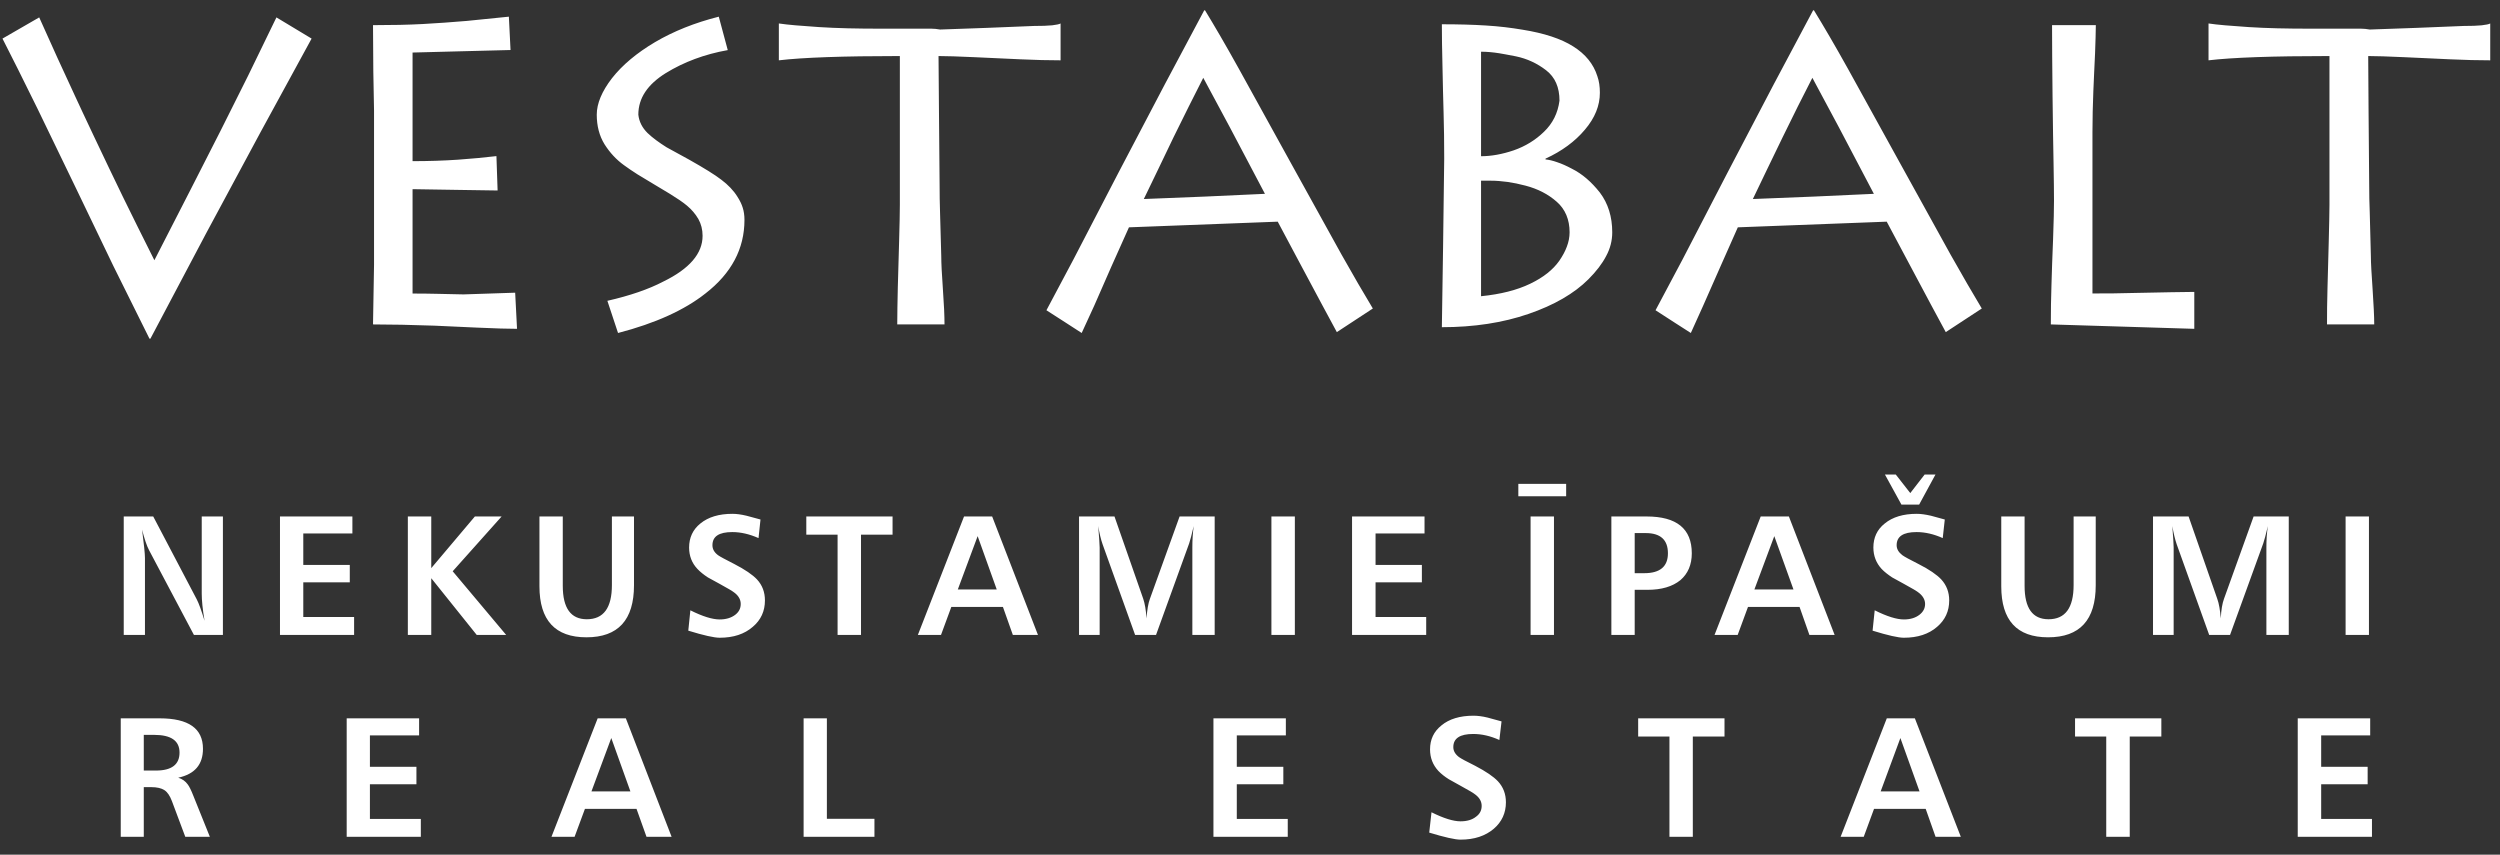 <?xml version="1.0" encoding="UTF-8"?>
<svg width="117px" height="40px" viewBox="0 0 117 40" version="1.1" xmlns="http://www.w3.org/2000/svg" xmlns:xlink="http://www.w3.org/1999/xlink">
    <rect x="0" y="0" width="117" height="40" fill="#333333" stroke="none"/>
    <!-- Generator: Sketch 48.2 (47327) - http://www.bohemiancoding.com/sketch -->
    <title>Vestabalt-logo-teksts</title>
    <desc>Created with Sketch.</desc>
    <defs></defs>
    <g id="VestaBalt-Navigacijas-izvelne" stroke="none" stroke-width="1" fill="none" fill-rule="evenodd" transform="translate(-661, -40)">
        <g fill="#FFFFFF" id="vestabal-logo">
            <g transform="translate(621, 0)">
                <g id="Page-1">
                    <g id="Vestabalt-logo-teksts" transform="translate(40, 40)">
                        <path d="M0.116,1.806 L1.835,0.814 C2.224,1.67 2.504,2.302 2.688,2.708 C2.873,3.116 3.154,3.721 3.529,4.531 C3.713,4.926 3.998,5.543 4.391,6.369 C4.877,7.399 5.333,8.346 5.752,9.212 C6.175,10.078 6.666,11.066 7.225,12.179 L8.913,8.886 L10.319,6.126 L11.612,3.541 L12.937,0.814 L14.583,1.806 L12.198,6.177 L9.653,10.908 L7.039,15.851 L6.994,15.848 L5.299,12.435 L3.567,8.833 L1.76,5.096 C1.086,3.721 0.534,2.623 0.116,1.806 Z M17.457,1.177 C18.328,1.177 19.102,1.161 19.775,1.125 C20.45,1.089 21.146,1.038 21.847,0.979 C22.549,0.909 23.209,0.845 23.815,0.78 L23.893,2.341 L21.458,2.403 L19.308,2.459 L19.308,7.542 C20.071,7.542 20.773,7.518 21.428,7.474 C22.083,7.427 22.68,7.371 23.233,7.306 L23.288,8.915 L21.358,8.886 L19.308,8.853 L19.308,13.738 C19.689,13.738 20.071,13.741 20.457,13.751 C20.847,13.762 21.254,13.771 21.691,13.778 L22.911,13.738 L24.11,13.698 L24.197,15.389 C23.81,15.389 23.176,15.371 22.318,15.332 C21.458,15.29 20.792,15.263 20.329,15.241 C19.236,15.203 18.281,15.183 17.457,15.183 L17.505,12.385 L17.505,9.227 L17.505,6.853 L17.505,5.179 L17.471,3.34 L17.457,1.177 Z M27.928,5.366 C27.928,4.846 28.168,4.273 28.64,3.661 C29.125,3.043 29.798,2.48 30.655,1.972 C31.523,1.462 32.514,1.065 33.639,0.78 L34.059,2.345 C32.976,2.537 32.01,2.899 31.159,3.421 C30.304,3.953 29.874,4.594 29.874,5.366 C29.909,5.689 30.053,5.977 30.307,6.227 C30.538,6.449 30.838,6.667 31.192,6.891 L32.245,7.468 C32.942,7.861 33.449,8.173 33.758,8.411 C34.074,8.649 34.334,8.917 34.518,9.217 C34.628,9.39 34.708,9.553 34.758,9.716 C34.812,9.881 34.841,10.074 34.841,10.292 C34.841,11.642 34.232,12.791 33.015,13.734 C32.033,14.511 30.676,15.129 28.924,15.584 L28.425,14.078 C29.489,13.835 30.358,13.536 31.044,13.176 C32.267,12.58 32.881,11.866 32.881,11.036 C32.881,10.744 32.813,10.481 32.684,10.251 C32.548,10.017 32.372,9.808 32.145,9.619 C31.955,9.461 31.689,9.28 31.349,9.071 L30.646,8.649 C30.326,8.458 30.06,8.3 29.838,8.162 C29.597,8.007 29.382,7.864 29.203,7.731 C28.846,7.474 28.545,7.15 28.294,6.756 C28.048,6.359 27.928,5.893 27.928,5.366 Z M36.45,1.098 C36.869,1.161 37.493,1.212 38.325,1.267 C39.155,1.321 40.118,1.342 41.212,1.342 L43.182,1.342 L43.594,1.342 C43.71,1.342 43.847,1.356 43.998,1.382 L46.17,1.305 L48.391,1.215 C48.749,1.215 49.033,1.206 49.239,1.185 C49.439,1.161 49.578,1.133 49.635,1.098 L49.635,2.823 C49.078,2.823 48.453,2.808 47.764,2.776 C47.07,2.747 46.352,2.714 45.6,2.676 C44.854,2.642 44.296,2.623 43.923,2.623 L43.944,5.235 L43.973,8.621 C43.973,9.086 43.98,9.527 43.994,9.942 C44.029,11.189 44.051,11.869 44.051,11.985 C44.051,12.314 44.077,12.828 44.128,13.542 C44.18,14.254 44.203,14.797 44.203,15.183 L41.991,15.183 C41.991,14.691 42.004,14.116 42.017,13.469 C42.031,12.816 42.053,12.1 42.078,11.311 C42.1,10.517 42.113,9.947 42.113,9.589 L42.113,2.623 C39.444,2.623 37.556,2.692 36.45,2.823 L36.45,1.098 Z M48.973,14.52 L50.237,12.142 L52.339,8.091 L54.507,3.958 L56.357,0.485 L56.396,0.485 C56.817,1.176 57.353,2.088 57.986,3.231 L60.453,7.701 L62.785,11.916 C63.33,12.881 63.816,13.723 64.249,14.438 L62.564,15.543 L61.862,14.241 L60.798,12.251 L59.798,10.374 L52.835,10.639 L52.012,12.476 L51.212,14.301 L50.623,15.584 L49.895,15.113 L48.973,14.52 Z M53.531,9.314 L56.411,9.199 L59.199,9.071 L57.553,5.95 L56.313,3.642 L55.642,4.97 L54.925,6.418 L54.187,7.955 L53.531,9.314 Z M75.453,10.872 C75.453,11.256 75.362,11.625 75.167,11.985 C74.981,12.343 74.702,12.706 74.337,13.071 C73.674,13.734 72.738,14.278 71.536,14.691 C70.334,15.105 68.979,15.313 67.479,15.313 L67.536,11.552 L67.589,7.425 C67.589,6.651 67.579,5.937 67.56,5.292 C67.538,4.648 67.527,3.923 67.508,3.121 C67.488,2.315 67.479,1.653 67.479,1.136 C68.251,1.136 68.941,1.155 69.554,1.194 C70.158,1.231 70.727,1.3 71.254,1.39 C72.266,1.552 73.059,1.813 73.624,2.171 C74.199,2.531 74.575,2.995 74.754,3.56 C74.839,3.796 74.874,4.057 74.874,4.343 C74.874,4.942 74.644,5.518 74.174,6.069 C73.711,6.621 73.095,7.074 72.329,7.425 L72.329,7.461 C72.489,7.476 72.669,7.518 72.874,7.591 C73.088,7.661 73.317,7.764 73.564,7.896 C74.048,8.137 74.478,8.512 74.874,9.012 C75.258,9.521 75.453,10.14 75.453,10.872 Z M69.313,8.456 L69.313,13.863 C70.228,13.771 70.992,13.578 71.609,13.281 C72.228,12.984 72.678,12.626 72.974,12.206 C73.127,11.982 73.249,11.763 73.329,11.541 C73.409,11.331 73.457,11.103 73.457,10.872 C73.457,10.277 73.254,9.793 72.859,9.446 C72.458,9.09 71.971,8.839 71.39,8.687 C70.808,8.532 70.263,8.456 69.746,8.456 L69.313,8.456 Z M69.313,2.42 L69.313,7.311 C69.788,7.311 70.303,7.219 70.841,7.036 C71.383,6.848 71.86,6.556 72.258,6.168 C72.667,5.776 72.908,5.292 72.984,4.711 C72.984,4.084 72.777,3.611 72.356,3.287 C71.939,2.966 71.472,2.747 70.946,2.637 C70.538,2.556 70.278,2.512 70.168,2.493 C69.878,2.447 69.588,2.42 69.313,2.42 Z M77.479,14.52 L78.743,12.142 L80.842,8.091 L83.005,3.958 L84.853,0.485 L84.894,0.485 C85.319,1.176 85.855,2.088 86.491,3.231 L88.958,7.701 L91.287,11.916 C91.831,12.881 92.319,13.723 92.748,14.438 L91.062,15.543 L90.36,14.241 L89.299,12.251 L88.299,10.374 L81.33,10.639 L80.515,12.476 L79.71,14.301 L79.131,15.584 L78.396,15.113 L77.479,14.52 Z M82.034,9.314 L84.912,9.199 L87.697,9.071 L86.056,5.95 L84.819,3.642 L84.144,4.97 L83.43,6.418 L82.686,7.955 L82.034,9.314 Z M102.693,15.389 L95.979,15.183 C95.979,14.544 95.988,13.926 96.009,13.322 C96.026,12.727 96.049,12.016 96.084,11.194 C96.114,10.374 96.127,9.771 96.127,9.397 C96.127,8.975 96.119,8.383 96.106,7.632 C96.088,6.884 96.078,5.836 96.059,4.488 C96.046,3.144 96.036,2.039 96.036,1.177 L98.085,1.177 C98.085,1.499 98.067,1.938 98.049,2.495 C98.017,3.06 97.999,3.655 97.968,4.283 C97.944,4.906 97.927,5.539 97.927,6.186 L97.927,11.311 L97.927,13.734 C98.586,13.734 99.23,13.732 99.86,13.711 C100.492,13.701 101.077,13.691 101.608,13.676 C102.138,13.667 102.499,13.661 102.693,13.661 L102.693,15.389 Z M103.359,1.098 C103.775,1.161 104.401,1.212 105.234,1.267 C106.062,1.321 107.027,1.342 108.12,1.342 L110.082,1.342 L110.496,1.342 C110.618,1.342 110.757,1.356 110.907,1.382 L113.08,1.305 L115.299,1.215 C115.656,1.215 115.941,1.206 116.141,1.185 C116.349,1.161 116.484,1.133 116.543,1.098 L116.543,2.823 C115.988,2.823 115.361,2.808 114.673,2.776 C113.979,2.747 113.263,2.714 112.512,2.676 C111.761,2.642 111.202,2.623 110.832,2.623 L110.849,5.235 L110.878,8.621 C110.878,9.086 110.887,9.527 110.904,9.942 C110.939,11.189 110.957,11.869 110.957,11.985 C110.957,12.314 110.989,12.828 111.038,13.542 C111.084,14.254 111.114,14.797 111.114,15.183 L108.904,15.183 C108.904,14.691 108.908,14.116 108.927,13.469 C108.942,12.816 108.963,12.1 108.985,11.311 C109.004,10.517 109.019,9.947 109.019,9.589 L109.019,2.623 C106.347,2.623 104.463,2.692 103.359,2.823 L103.359,1.098 Z" id="Fill-3"></path>
                        <path d="M5.791,24.171 L7.171,24.171 L9.205,28.044 C9.308,28.24 9.426,28.573 9.573,29.052 C9.482,28.517 9.441,28.091 9.441,27.781 L9.441,24.171 L10.432,24.171 L10.432,29.715 L9.076,29.715 L6.977,25.751 C6.866,25.54 6.76,25.221 6.649,24.789 C6.737,25.471 6.784,25.913 6.784,26.116 L6.784,29.715 L5.791,29.715 L5.791,24.171 Z M13.103,24.171 L16.492,24.171 L16.492,24.965 L14.194,24.965 L14.194,26.438 L16.37,26.438 L16.37,27.252 L14.194,27.252 L14.194,28.876 L16.572,28.876 L16.572,29.715 L13.103,29.715 L13.103,24.171 Z M19.087,24.171 L20.183,24.171 L20.183,26.588 L22.224,24.171 L23.476,24.171 L21.186,26.735 L23.689,29.715 L22.311,29.715 L20.183,27.06 L20.183,29.715 L19.087,29.715 L19.087,24.171 Z M25.246,24.171 L26.338,24.171 L26.338,27.418 C26.338,28.463 26.716,28.981 27.463,28.981 C28.247,28.981 28.637,28.448 28.637,27.381 L28.637,24.171 L29.671,24.171 L29.671,27.388 C29.671,29.015 28.928,29.826 27.446,29.826 C25.982,29.826 25.246,29.03 25.246,27.437 L25.246,24.171 Z M35.591,24.313 L35.499,25.183 C35.079,24.997 34.67,24.901 34.272,24.901 C33.647,24.901 33.342,25.105 33.342,25.517 C33.342,25.692 33.421,25.846 33.604,25.983 C33.698,26.051 33.955,26.187 34.363,26.395 C34.864,26.654 35.221,26.897 35.427,27.117 C35.676,27.386 35.799,27.711 35.799,28.1 C35.799,28.601 35.611,29.015 35.23,29.336 C34.842,29.675 34.325,29.846 33.68,29.846 C33.421,29.846 32.934,29.737 32.212,29.515 L32.309,28.562 C32.884,28.851 33.342,28.99 33.68,28.99 C33.973,28.99 34.219,28.917 34.407,28.774 C34.584,28.637 34.666,28.471 34.666,28.267 C34.666,28.074 34.577,27.904 34.397,27.757 C34.295,27.671 34.056,27.53 33.683,27.327 C33.383,27.165 33.197,27.06 33.13,27.024 C32.934,26.897 32.771,26.765 32.641,26.628 C32.378,26.35 32.25,26.014 32.25,25.625 C32.25,25.161 32.426,24.784 32.776,24.501 C33.15,24.195 33.651,24.047 34.277,24.047 C34.472,24.047 34.691,24.077 34.94,24.137 C35.164,24.194 35.376,24.256 35.591,24.313 Z M37.735,24.171 L41.772,24.171 L41.772,25.022 L40.295,25.022 L40.295,29.715 L39.199,29.715 L39.199,25.022 L37.735,25.022 L37.735,24.171 Z M45.117,24.171 L46.433,24.171 L48.577,29.715 L47.401,29.715 L46.937,28.404 L44.522,28.404 L44.039,29.715 L42.956,29.715 L45.117,24.171 Z M45.754,25.091 L44.826,27.586 L46.647,27.586 L45.754,25.091 Z M50.499,24.171 L52.158,24.171 L53.502,28.021 C53.577,28.24 53.632,28.548 53.657,28.941 C53.687,28.536 53.738,28.233 53.816,28.025 L55.205,24.171 L56.847,24.171 L56.847,29.715 L55.802,29.715 L55.802,25.61 C55.802,25.289 55.82,24.956 55.865,24.62 C55.772,25.028 55.698,25.296 55.654,25.428 L54.102,29.715 L53.123,29.715 L51.601,25.471 C51.521,25.244 51.454,24.963 51.397,24.62 C51.441,25.175 51.464,25.509 51.464,25.625 L51.464,29.715 L50.499,29.715 L50.499,24.171 Z M59.502,29.715 L60.599,29.715 L60.599,24.171 L59.502,24.171 L59.502,29.715 Z M63.276,24.171 L66.668,24.171 L66.668,24.965 L64.376,24.965 L64.376,26.438 L66.544,26.438 L66.544,27.252 L64.376,27.252 L64.376,28.876 L66.746,28.876 L66.746,29.715 L63.276,29.715 L63.276,24.171 Z M71.631,29.715 L72.726,29.715 L72.726,24.171 L71.631,24.171 L71.631,29.715 Z M71.058,23.225 L73.296,23.225 L73.296,22.646 L71.058,22.646 L71.058,23.225 Z M75.412,24.171 L77.061,24.171 C78.469,24.171 79.176,24.745 79.176,25.895 C79.176,26.43 78.994,26.85 78.641,27.152 C78.275,27.449 77.765,27.604 77.095,27.604 L76.504,27.604 L76.504,29.715 L75.412,29.715 L75.412,24.171 Z M76.504,24.948 L76.504,26.825 L76.954,26.825 C77.69,26.825 78.059,26.512 78.059,25.895 C78.059,25.263 77.711,24.948 77.016,24.948 L76.504,24.948 Z M82.401,24.171 L83.72,24.171 L85.861,29.715 L84.68,29.715 L84.219,28.404 L81.806,28.404 L81.323,29.715 L80.24,29.715 L82.401,24.171 Z M83.037,25.091 L82.106,27.586 L83.934,27.586 L83.037,25.091 Z M91.016,24.313 L90.92,25.183 C90.508,24.997 90.097,24.901 89.694,24.901 C89.071,24.901 88.763,25.105 88.763,25.517 C88.763,25.692 88.852,25.846 89.03,25.983 C89.122,26.051 89.371,26.187 89.784,26.395 C90.295,26.654 90.644,26.897 90.851,27.117 C91.097,27.386 91.223,27.711 91.223,28.1 C91.223,28.601 91.033,29.015 90.656,29.336 C90.268,29.675 89.746,29.846 89.101,29.846 C88.842,29.846 88.356,29.737 87.637,29.515 L87.736,28.562 C88.312,28.851 88.767,28.99 89.101,28.99 C89.401,28.99 89.641,28.917 89.828,28.774 C90.004,28.637 90.094,28.471 90.094,28.267 C90.094,28.074 89.999,27.904 89.821,27.757 C89.722,27.671 89.479,27.53 89.106,27.327 C88.802,27.165 88.621,27.06 88.555,27.024 C88.363,26.897 88.192,26.765 88.061,26.628 C87.806,26.35 87.674,26.014 87.674,25.625 C87.674,25.161 87.847,24.784 88.204,24.501 C88.576,24.195 89.075,24.047 89.704,24.047 C89.892,24.047 90.112,24.077 90.371,24.137 C90.586,24.194 90.801,24.256 91.016,24.313 Z M88.214,22.207 L88.722,22.207 L89.401,23.076 L90.074,22.207 L90.581,22.207 L89.816,23.615 L88.987,23.615 L88.214,22.207 Z M93.659,24.171 L94.751,24.171 L94.751,27.418 C94.751,28.463 95.123,28.981 95.871,28.981 C96.654,28.981 97.045,28.448 97.045,27.381 L97.045,24.171 L98.08,24.171 L98.08,27.388 C98.08,29.015 97.337,29.826 95.85,29.826 C94.388,29.826 93.659,29.03 93.659,27.437 L93.659,24.171 Z M100.761,24.171 L102.426,24.171 L103.767,28.021 C103.848,28.24 103.9,28.548 103.933,28.941 C103.951,28.536 104.006,28.233 104.083,28.025 L105.469,24.171 L107.114,24.171 L107.114,29.715 L106.067,29.715 L106.067,25.61 C106.067,25.289 106.085,24.956 106.136,24.62 C106.041,25.028 105.966,25.296 105.921,25.428 L104.366,29.715 L103.39,29.715 L101.869,25.471 C101.791,25.244 101.724,24.963 101.664,24.62 C101.708,25.175 101.727,25.509 101.727,25.625 L101.727,29.715 L100.761,29.715 L100.761,24.171 Z M109.774,29.715 L110.867,29.715 L110.867,24.171 L109.774,24.171 L109.774,29.715 Z" id="Fill-5"></path>
                        <path d="M5.651,33.618 L7.47,33.618 C8.826,33.618 9.499,34.093 9.499,35.043 C9.499,35.784 9.112,36.23 8.341,36.396 C8.533,36.456 8.68,36.563 8.786,36.711 C8.86,36.807 8.946,36.982 9.046,37.236 L9.821,39.162 L8.671,39.162 L8.044,37.487 C7.95,37.24 7.836,37.071 7.695,36.979 C7.553,36.886 7.342,36.838 7.079,36.838 L6.729,36.838 L6.729,39.162 L5.651,39.162 L5.651,33.618 Z M6.729,34.392 L6.729,36.062 L7.296,36.062 C8.034,36.062 8.402,35.78 8.402,35.221 C8.402,34.666 8.007,34.392 7.212,34.392 L6.729,34.392 Z M16.225,33.618 L19.614,33.618 L19.614,34.416 L17.312,34.416 L17.312,35.885 L19.489,35.885 L19.489,36.703 L17.312,36.703 L17.312,38.325 L19.695,38.325 L19.695,39.162 L16.225,39.162 L16.225,33.618 Z M27.971,33.618 L29.29,33.618 L31.431,39.162 L30.256,39.162 L29.789,37.854 L27.375,37.854 L26.891,39.162 L25.809,39.162 L27.971,33.618 Z M28.608,34.54 L27.68,37.038 L29.503,37.038 L28.608,34.54 Z M37.609,33.618 L38.698,33.618 L38.698,38.319 L40.924,38.319 L40.924,39.162 L37.609,39.162 L37.609,33.618 Z M56.789,33.618 L60.178,33.618 L60.178,34.416 L57.882,34.416 L57.882,35.885 L60.06,35.885 L60.06,36.703 L57.882,36.703 L57.882,38.325 L60.267,38.325 L60.267,39.162 L56.789,39.162 L56.789,33.618 Z M70.272,33.761 L70.171,34.632 C69.759,34.445 69.349,34.35 68.948,34.35 C68.322,34.35 68.015,34.556 68.015,34.965 C68.015,35.142 68.102,35.295 68.28,35.431 C68.376,35.5 68.626,35.637 69.039,35.84 C69.54,36.102 69.895,36.343 70.106,36.567 C70.352,36.834 70.477,37.159 70.477,37.549 C70.477,38.046 70.285,38.464 69.911,38.785 C69.517,39.121 69.001,39.295 68.35,39.295 C68.097,39.295 67.606,39.184 66.888,38.966 L66.994,38.014 C67.562,38.298 68.018,38.438 68.35,38.438 C68.653,38.438 68.897,38.367 69.079,38.221 C69.261,38.089 69.342,37.92 69.342,37.715 C69.342,37.522 69.254,37.354 69.071,37.205 C68.97,37.12 68.733,36.979 68.361,36.778 C68.057,36.61 67.873,36.509 67.804,36.468 C67.612,36.348 67.447,36.217 67.313,36.077 C67.056,35.796 66.926,35.464 66.926,35.07 C66.926,34.605 67.103,34.235 67.459,33.95 C67.822,33.647 68.329,33.495 68.958,33.495 C69.146,33.495 69.367,33.521 69.617,33.582 C69.84,33.644 70.053,33.7 70.272,33.761 Z M76.666,33.618 L80.707,33.618 L80.707,34.469 L79.224,34.469 L79.224,39.162 L78.13,39.162 L78.13,34.469 L76.666,34.469 L76.666,33.618 Z M88.302,33.618 L89.616,33.618 L91.766,39.162 L90.584,39.162 L90.122,37.854 L87.705,37.854 L87.223,39.162 L86.141,39.162 L88.302,33.618 Z M88.938,34.54 L88.015,37.038 L89.834,37.038 L88.938,34.54 Z M97.112,33.618 L101.151,33.618 L101.151,34.469 L99.672,34.469 L99.672,39.162 L98.572,39.162 L98.572,34.469 L97.112,34.469 L97.112,33.618 Z M107.534,33.618 L110.925,33.618 L110.925,34.416 L108.631,34.416 L108.631,35.885 L110.806,35.885 L110.806,36.703 L108.631,36.703 L108.631,38.325 L111.008,38.325 L111.008,39.162 L107.534,39.162 L107.534,33.618 Z" id="Fill-7"></path>
                    </g>
                </g>
            </g>
        </g>
    </g>
</svg>